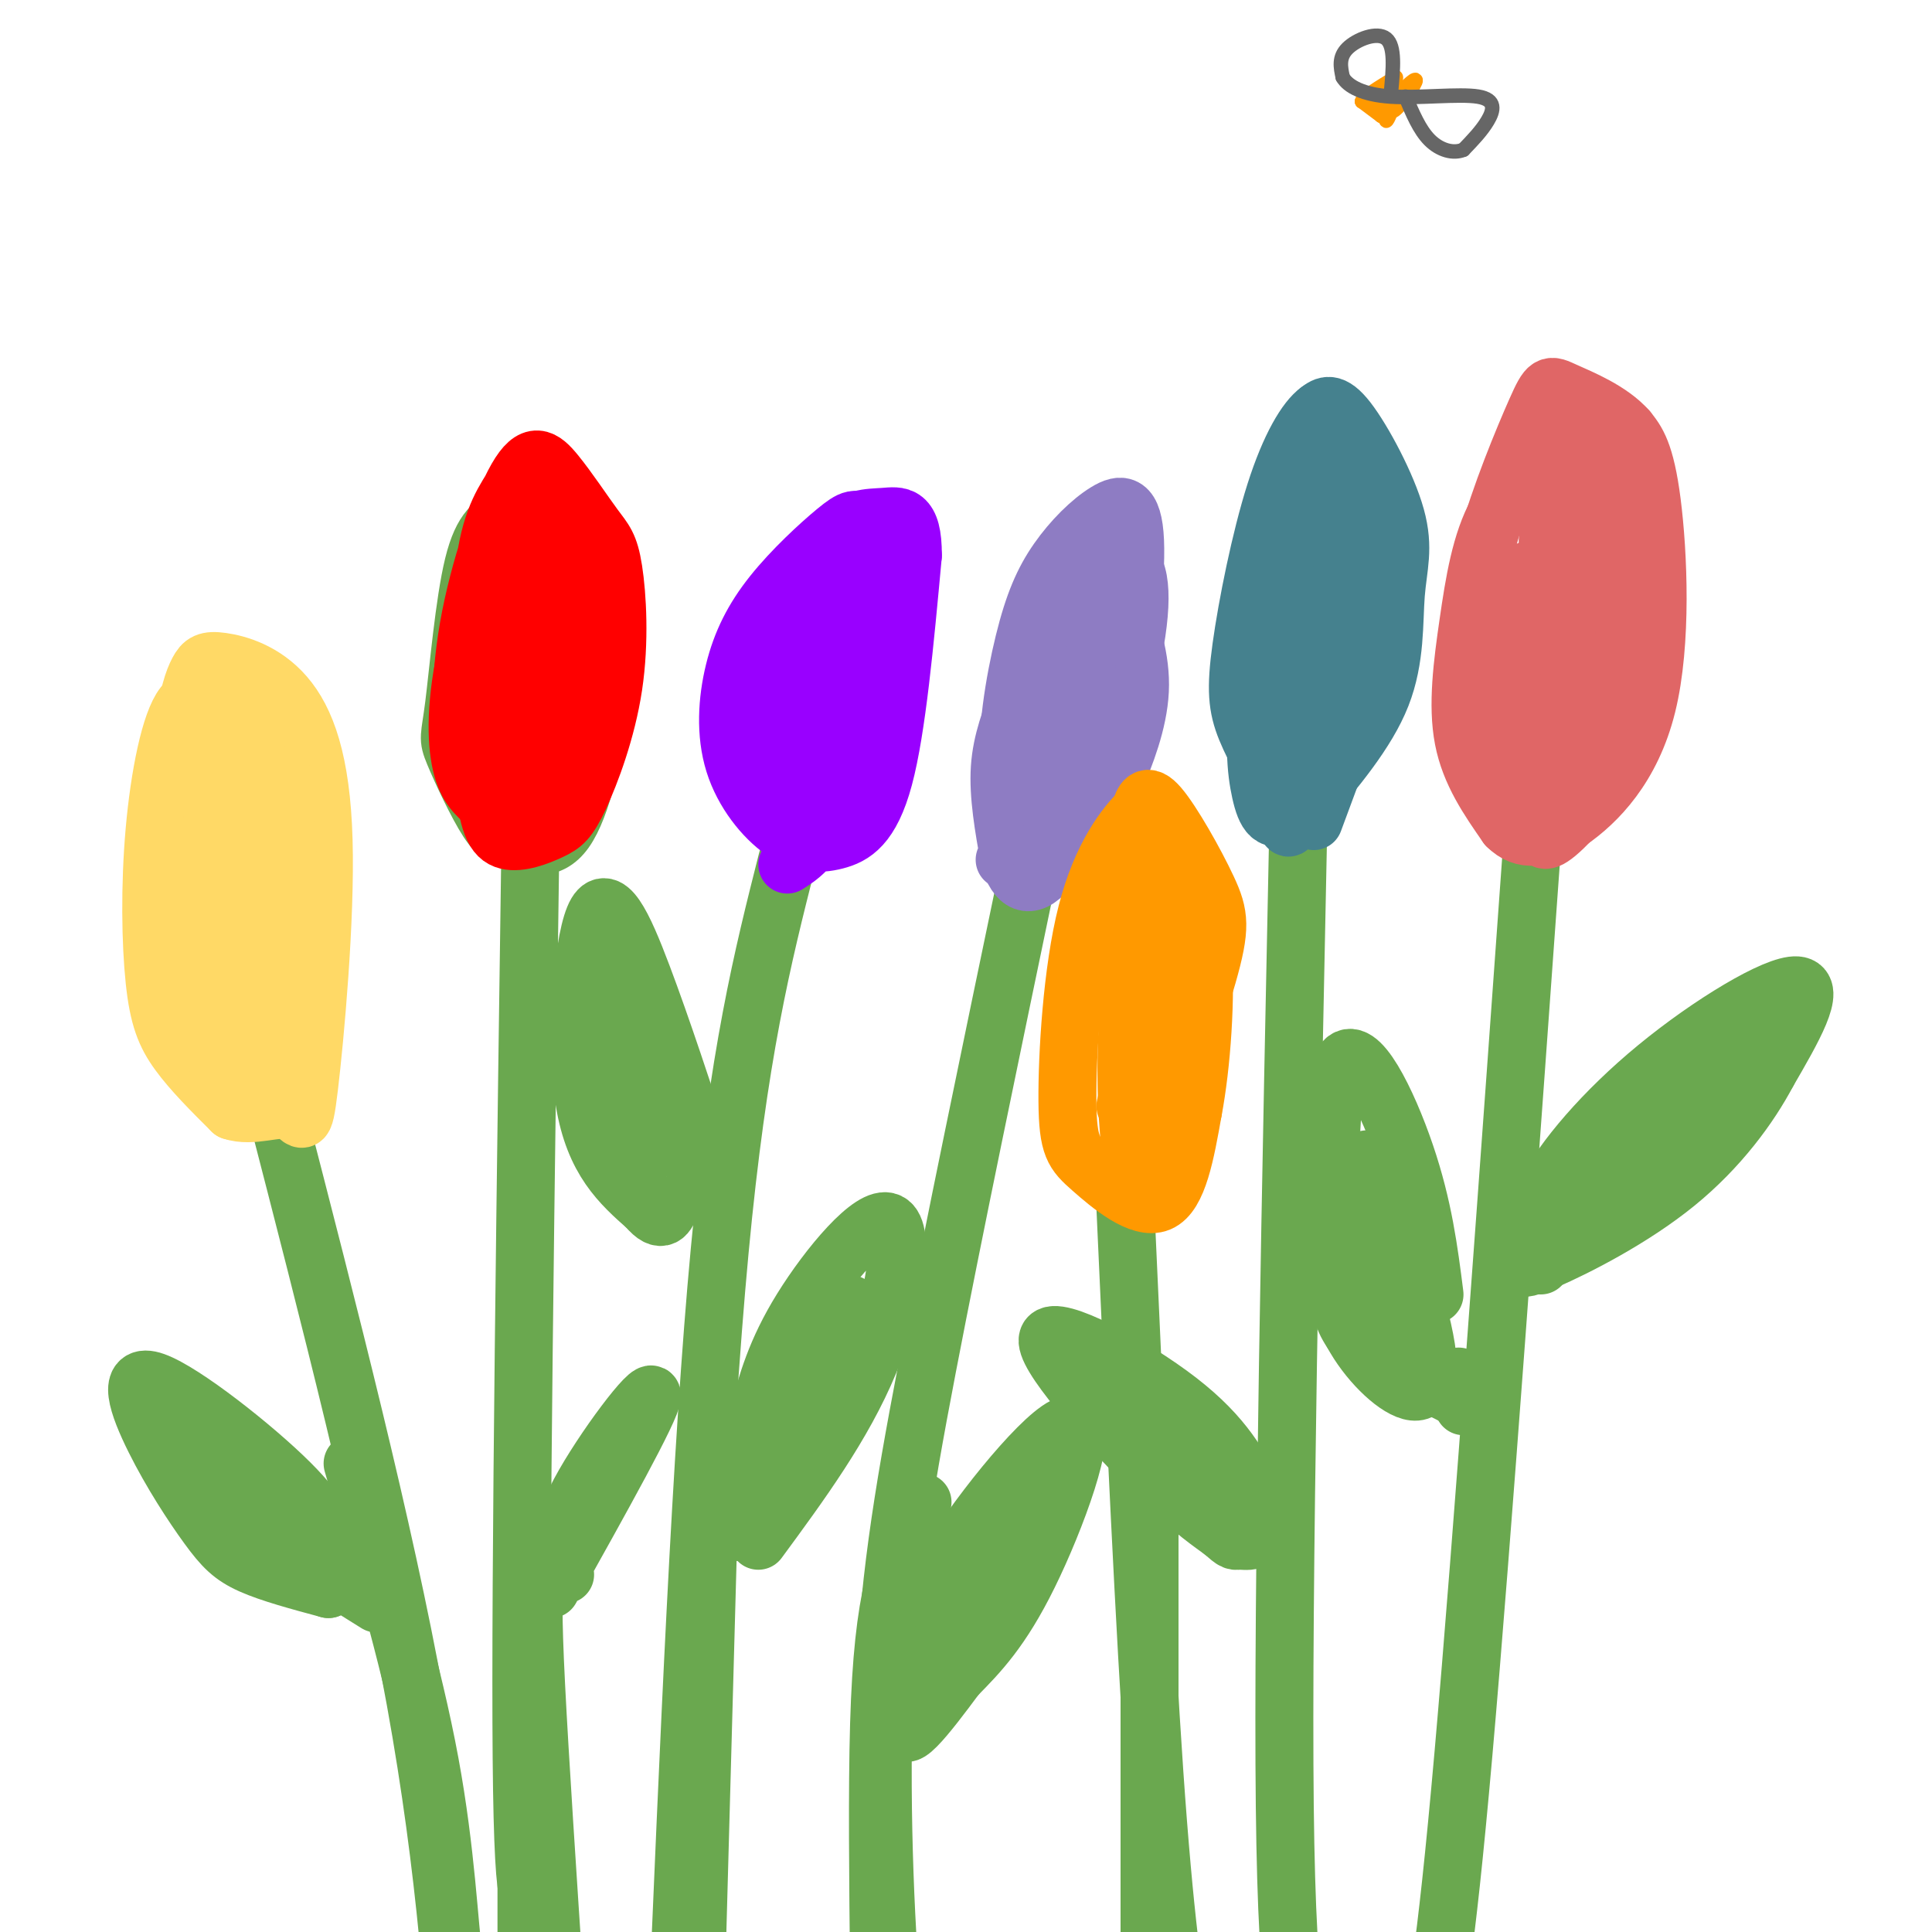 <svg viewBox='0 0 400 400' version='1.1' xmlns='http://www.w3.org/2000/svg' xmlns:xlink='http://www.w3.org/1999/xlink'><g fill='none' stroke='rgb(106,168,79)' stroke-width='12' stroke-linecap='round' stroke-linejoin='round'><path d='M105,107c-2.554,1.139 -5.108,2.277 -7,10c-1.892,7.723 -3.121,22.030 -4,29c-0.879,6.970 -1.407,6.602 0,10c1.407,3.398 4.748,10.561 7,14c2.252,3.439 3.416,3.156 6,4c2.584,0.844 6.587,2.817 10,-2c3.413,-4.817 6.237,-16.424 7,-28c0.763,-11.576 -0.533,-23.121 -2,-30c-1.467,-6.879 -3.105,-9.091 -5,-10c-1.895,-0.909 -4.049,-0.514 -7,2c-2.951,2.514 -6.700,7.147 -8,17c-1.300,9.853 -0.150,24.927 1,40'/><path d='M103,163c1.164,7.397 3.575,5.891 5,5c1.425,-0.891 1.863,-1.167 3,-4c1.137,-2.833 2.972,-8.224 3,-18c0.028,-9.776 -1.751,-23.937 -4,-29c-2.249,-5.063 -4.969,-1.029 -7,9c-2.031,10.029 -3.375,26.051 -3,33c0.375,6.949 2.468,4.823 4,7c1.532,2.177 2.503,8.656 4,-2c1.497,-10.656 3.518,-38.446 4,-40c0.482,-1.554 -0.577,23.127 0,28c0.577,4.873 2.788,-10.064 5,-25'/><path d='M117,127c0.833,-4.167 0.417,-2.083 0,0'/><path d='M111,110c-0.833,2.750 -1.667,5.500 -1,6c0.667,0.500 2.833,-1.250 5,-3'/><path d='M110,161c-1.167,82.667 -2.333,165.333 -2,203c0.333,37.667 2.167,30.333 4,23'/><path d='M163,178c-5.083,20.083 -10.167,40.167 -14,81c-3.833,40.833 -6.417,102.417 -9,164'/><path d='M213,180c-7.827,37.577 -15.655,75.155 -21,103c-5.345,27.845 -8.208,45.958 -9,69c-0.792,23.042 0.488,51.012 2,65c1.512,13.988 3.256,13.994 5,14'/><path d='M269,161c-1.750,84.333 -3.500,168.667 -3,213c0.500,44.333 3.250,48.667 6,53'/><path d='M233,250c1.978,43.711 3.956,87.422 6,117c2.044,29.578 4.156,45.022 6,54c1.844,8.978 3.422,11.489 5,14'/><path d='M318,164c-5.583,77.750 -11.167,155.500 -15,199c-3.833,43.500 -5.917,52.750 -8,62'/><path d='M57,229c11.250,43.583 22.500,87.167 29,123c6.500,35.833 8.250,63.917 10,92'/></g>
<g fill='none' stroke='rgb(255,0,0)' stroke-width='12' stroke-linecap='round' stroke-linejoin='round'><path d='M106,101c-2.448,3.936 -4.897,7.872 -6,19c-1.103,11.128 -0.862,29.447 0,40c0.862,10.553 2.345,13.341 5,14c2.655,0.659 6.482,-0.810 9,-2c2.518,-1.190 3.725,-2.103 6,-7c2.275,-4.897 5.616,-13.780 7,-23c1.384,-9.220 0.812,-18.777 0,-24c-0.812,-5.223 -1.862,-6.111 -4,-9c-2.138,-2.889 -5.363,-7.780 -8,-11c-2.637,-3.220 -4.686,-4.770 -8,1c-3.314,5.770 -7.892,18.861 -10,31c-2.108,12.139 -1.745,23.325 0,29c1.745,5.675 4.873,5.837 8,6'/><path d='M105,165c2.936,0.159 6.274,-2.443 9,-7c2.726,-4.557 4.838,-11.069 5,-20c0.162,-8.931 -1.628,-20.282 -4,-27c-2.372,-6.718 -5.326,-8.802 -9,-3c-3.674,5.802 -8.067,19.492 -10,30c-1.933,10.508 -1.406,17.835 0,22c1.406,4.165 3.691,5.168 5,7c1.309,1.832 1.641,4.491 5,2c3.359,-2.491 9.746,-10.133 12,-20c2.254,-9.867 0.375,-21.959 -1,-27c-1.375,-5.041 -2.245,-3.032 -4,-3c-1.755,0.032 -4.396,-1.915 -5,5c-0.604,6.915 0.827,22.690 2,29c1.173,6.310 2.086,3.155 3,0'/><path d='M113,153c1.178,-8.756 2.622,-30.644 3,-32c0.378,-1.356 -0.311,17.822 -1,37'/></g>
<g fill='none' stroke='rgb(153,0,255)' stroke-width='12' stroke-linecap='round' stroke-linejoin='round'><path d='M163,179c2.479,-1.568 4.958,-3.137 9,-10c4.042,-6.863 9.648,-19.021 12,-28c2.352,-8.979 1.451,-14.779 0,-20c-1.451,-5.221 -3.450,-9.863 -5,-12c-1.550,-2.137 -2.649,-1.767 -6,1c-3.351,2.767 -8.953,7.932 -13,13c-4.047,5.068 -6.537,10.037 -8,16c-1.463,5.963 -1.897,12.918 0,19c1.897,6.082 6.127,11.290 10,14c3.873,2.710 7.389,2.922 11,2c3.611,-0.922 7.317,-2.978 10,-13c2.683,-10.022 4.341,-28.011 6,-46'/><path d='M189,115c0.047,-8.923 -2.834,-8.229 -6,-8c-3.166,0.229 -6.617,-0.007 -10,4c-3.383,4.007 -6.699,12.256 -9,20c-2.301,7.744 -3.586,14.984 -4,21c-0.414,6.016 0.044,10.808 2,13c1.956,2.192 5.411,1.784 7,3c1.589,1.216 1.312,4.056 4,-3c2.688,-7.056 8.341,-24.009 10,-35c1.659,-10.991 -0.677,-16.021 -2,-19c-1.323,-2.979 -1.634,-3.906 -4,-1c-2.366,2.906 -6.786,9.646 -10,17c-3.214,7.354 -5.222,15.322 -6,22c-0.778,6.678 -0.325,12.067 1,15c1.325,2.933 3.521,3.409 6,-2c2.479,-5.409 5.239,-16.705 8,-28'/><path d='M176,134c2.475,-9.378 4.663,-18.823 2,-11c-2.663,7.823 -10.179,32.914 -10,33c0.179,0.086 8.051,-24.833 11,-32c2.949,-7.167 0.974,3.416 -1,14'/></g>
<g fill='none' stroke='rgb(142,124,195)' stroke-width='12' stroke-linecap='round' stroke-linejoin='round'><path d='M208,178c4.270,-0.450 8.541,-0.899 11,-1c2.459,-0.101 3.107,0.147 6,-8c2.893,-8.147 8.030,-24.689 10,-36c1.970,-11.311 0.771,-17.393 -3,-17c-3.771,0.393 -10.114,7.260 -14,13c-3.886,5.740 -5.316,10.353 -7,15c-1.684,4.647 -3.624,9.328 -4,15c-0.376,5.672 0.812,12.336 2,19'/><path d='M209,178c1.430,4.630 4.005,6.703 8,2c3.995,-4.703 9.410,-16.184 13,-30c3.590,-13.816 5.355,-29.968 5,-38c-0.355,-8.032 -2.830,-7.946 -6,-6c-3.170,1.946 -7.037,5.750 -10,10c-2.963,4.250 -5.023,8.944 -7,17c-1.977,8.056 -3.871,19.472 -3,27c0.871,7.528 4.507,11.166 8,12c3.493,0.834 6.844,-1.137 9,-3c2.156,-1.863 3.119,-3.617 5,-8c1.881,-4.383 4.680,-11.395 5,-18c0.320,-6.605 -1.840,-12.802 -4,-19'/><path d='M232,124c-2.276,-3.133 -5.965,-1.466 -8,-2c-2.035,-0.534 -2.417,-3.268 -5,5c-2.583,8.268 -7.367,27.538 -9,37c-1.633,9.462 -0.117,9.117 2,9c2.117,-0.117 4.834,-0.007 7,-3c2.166,-2.993 3.783,-9.088 5,-17c1.217,-7.912 2.036,-17.642 2,-22c-0.036,-4.358 -0.927,-3.343 -3,-1c-2.073,2.343 -5.327,6.016 -8,16c-2.673,9.984 -4.764,26.281 -3,26c1.764,-0.281 7.382,-17.141 13,-34'/><path d='M225,138c-0.202,4.810 -7.208,33.833 -8,38c-0.792,4.167 4.631,-16.524 6,-24c1.369,-7.476 -1.315,-1.738 -4,4'/></g>
<g fill='none' stroke='rgb(255,217,102)' stroke-width='12' stroke-linecap='round' stroke-linejoin='round'><path d='M61,229c0.144,-29.480 0.288,-58.960 -2,-72c-2.288,-13.040 -7.009,-9.641 -11,-10c-3.991,-0.359 -7.252,-4.475 -10,-1c-2.748,3.475 -4.984,14.540 -6,26c-1.016,11.460 -0.812,23.316 0,31c0.812,7.684 2.232,11.195 5,15c2.768,3.805 6.884,7.902 11,12'/><path d='M48,230c4.247,1.453 9.364,-0.915 12,0c2.636,0.915 2.792,5.112 4,-5c1.208,-10.112 3.467,-34.533 3,-51c-0.467,-16.467 -3.660,-24.980 -8,-30c-4.340,-5.020 -9.828,-6.546 -13,-7c-3.172,-0.454 -4.030,0.163 -5,2c-0.970,1.837 -2.054,4.895 -3,12c-0.946,7.105 -1.755,18.259 -1,31c0.755,12.741 3.073,27.069 6,34c2.927,6.931 6.464,6.466 10,6'/><path d='M53,222c2.534,-0.305 3.869,-4.067 5,-8c1.131,-3.933 2.059,-8.038 2,-21c-0.059,-12.962 -1.107,-34.783 -3,-39c-1.893,-4.217 -4.633,9.168 -6,21c-1.367,11.832 -1.360,22.110 0,30c1.360,7.890 4.074,13.390 6,8c1.926,-5.390 3.063,-21.672 2,-31c-1.063,-9.328 -4.325,-11.704 -7,-13c-2.675,-1.296 -4.764,-1.513 -5,5c-0.236,6.513 1.382,19.757 3,33'/><path d='M50,207c1.249,10.834 2.871,21.420 4,7c1.129,-14.420 1.767,-53.844 1,-55c-0.767,-1.156 -2.937,35.958 -5,37c-2.063,1.042 -4.018,-33.988 -5,-43c-0.982,-9.012 -0.991,7.994 -1,25'/></g>
<g fill='none' stroke='rgb(69,129,142)' stroke-width='12' stroke-linecap='round' stroke-linejoin='round'><path d='M272,170c5.370,-14.416 10.740,-28.833 13,-38c2.260,-9.167 1.410,-13.086 0,-17c-1.410,-3.914 -3.380,-7.823 -6,-11c-2.620,-3.177 -5.892,-5.622 -9,1c-3.108,6.622 -6.054,22.311 -9,38'/><path d='M261,143c-1.569,10.156 -0.992,16.545 0,21c0.992,4.455 2.398,6.977 6,4c3.602,-2.977 9.399,-11.452 12,-16c2.601,-4.548 2.007,-5.167 2,-11c-0.007,-5.833 0.575,-16.878 0,-24c-0.575,-7.122 -2.307,-10.321 -4,-5c-1.693,5.321 -3.346,19.160 -5,33'/><path d='M272,145c-1.083,9.286 -1.292,16.000 0,7c1.292,-9.000 4.083,-33.714 4,-36c-0.083,-2.286 -3.042,17.857 -6,38'/><path d='M270,167c6.493,-7.671 12.986,-15.343 16,-23c3.014,-7.657 2.550,-15.300 3,-21c0.450,-5.700 1.813,-9.458 0,-16c-1.813,-6.542 -6.804,-15.869 -10,-20c-3.196,-4.131 -4.598,-3.065 -6,-2'/><path d='M273,85c-2.554,1.823 -5.940,7.379 -9,17c-3.060,9.621 -5.795,23.307 -7,32c-1.205,8.693 -0.880,12.392 1,17c1.880,4.608 5.314,10.125 7,15c1.686,4.875 1.625,9.107 3,0c1.375,-9.107 4.188,-31.554 7,-54'/><path d='M275,112c1.500,-12.000 1.750,-15.000 2,-18'/></g>
<g fill='none' stroke='rgb(255,153,0)' stroke-width='12' stroke-linecap='round' stroke-linejoin='round'><path d='M235,247c6.065,-17.494 12.131,-34.988 15,-45c2.869,-10.012 2.542,-12.542 0,-18c-2.542,-5.458 -7.298,-13.845 -10,-17c-2.702,-3.155 -3.351,-1.077 -4,1'/><path d='M236,168c-2.840,2.726 -7.941,9.040 -11,21c-3.059,11.960 -4.078,29.567 -4,39c0.078,9.433 1.252,10.694 5,14c3.748,3.306 10.071,8.659 14,7c3.929,-1.659 5.465,-10.329 7,-19'/><path d='M247,230c1.800,-9.461 2.799,-23.614 2,-34c-0.799,-10.386 -3.396,-17.005 -5,-20c-1.604,-2.995 -2.215,-2.366 -4,3c-1.785,5.366 -4.743,15.468 -6,27c-1.257,11.532 -0.811,24.493 0,31c0.811,6.507 1.988,6.560 4,2c2.012,-4.560 4.861,-13.731 6,-21c1.139,-7.269 0.570,-12.634 0,-18'/><path d='M244,200c-0.389,-9.175 -1.361,-23.113 -3,-16c-1.639,7.113 -3.944,35.278 -3,43c0.944,7.722 5.139,-4.998 6,-13c0.861,-8.002 -1.611,-11.286 -4,-8c-2.389,3.286 -4.694,13.143 -7,23'/></g>
<g fill='none' stroke='rgb(224,102,102)' stroke-width='12' stroke-linecap='round' stroke-linejoin='round'><path d='M319,172c0.178,1.644 0.356,3.289 4,0c3.644,-3.289 10.756,-11.511 12,-26c1.244,-14.489 -3.378,-35.244 -8,-56'/><path d='M327,90c-1.727,-9.061 -2.046,-3.712 -5,1c-2.954,4.712 -8.544,8.789 -12,15c-3.456,6.211 -4.776,14.557 -6,23c-1.224,8.443 -2.350,16.984 -1,24c1.350,7.016 5.175,12.508 9,18'/><path d='M312,171c3.399,3.391 7.396,2.868 13,-1c5.604,-3.868 12.817,-11.080 16,-24c3.183,-12.920 2.338,-31.549 1,-42c-1.338,-10.451 -3.169,-12.726 -5,-15'/><path d='M337,89c-3.506,-4.014 -9.773,-6.549 -13,-8c-3.227,-1.451 -3.416,-1.820 -6,4c-2.584,5.820 -7.563,17.827 -10,27c-2.438,9.173 -2.334,15.510 -1,23c1.334,7.490 3.898,16.132 6,21c2.102,4.868 3.744,5.962 6,6c2.256,0.038 5.128,-0.981 8,-2'/><path d='M327,160c2.542,-3.507 4.896,-11.275 6,-21c1.104,-9.725 0.959,-21.406 0,-29c-0.959,-7.594 -2.731,-11.099 -5,-10c-2.269,1.099 -5.036,6.803 -7,21c-1.964,14.197 -3.124,36.888 -2,33c1.124,-3.888 4.533,-34.354 5,-46c0.467,-11.646 -2.010,-4.470 -3,0c-0.990,4.470 -0.495,6.235 0,8'/><path d='M321,116c-0.183,8.346 -0.640,25.210 0,32c0.640,6.790 2.376,3.507 3,-7c0.624,-10.507 0.136,-28.239 -1,-26c-1.136,2.239 -2.921,24.449 -4,26c-1.079,1.551 -1.451,-17.557 -2,-22c-0.549,-4.443 -1.274,5.778 -2,16'/><path d='M315,135c0.500,3.333 2.750,3.667 5,4'/><path d='M323,114c0.000,0.000 -12.000,29.000 -12,29'/></g>
<g fill='none' stroke='rgb(106,168,79)' stroke-width='12' stroke-linecap='round' stroke-linejoin='round'><path d='M68,321c-0.287,-3.306 -0.574,-6.612 -8,-14c-7.426,-7.388 -21.990,-18.858 -28,-21c-6.010,-2.142 -3.467,5.044 0,12c3.467,6.956 7.856,13.680 11,18c3.144,4.320 5.041,6.234 9,8c3.959,1.766 9.979,3.383 16,5'/><path d='M68,329c-3.911,-6.822 -21.689,-26.378 -26,-30c-4.311,-3.622 4.844,8.689 14,21'/><path d='M157,319c8.786,-11.952 17.571,-23.905 23,-37c5.429,-13.095 7.500,-27.333 4,-29c-3.500,-1.667 -12.571,9.238 -18,18c-5.429,8.762 -7.214,15.381 -9,22'/><path d='M157,293c-2.856,8.729 -5.494,19.552 -5,23c0.494,3.448 4.122,-0.478 10,-13c5.878,-12.522 14.006,-33.641 14,-33c-0.006,0.641 -8.144,23.040 -10,27c-1.856,3.960 2.572,-10.520 7,-25'/><path d='M146,240c-4.500,-13.702 -9.000,-27.405 -13,-38c-4.000,-10.595 -7.500,-18.083 -10,-12c-2.500,6.083 -4.000,25.738 -2,38c2.000,12.262 7.500,17.131 13,22'/><path d='M134,250c3.034,3.611 4.119,1.639 5,-1c0.881,-2.639 1.556,-5.945 2,-9c0.444,-3.055 0.655,-5.860 -3,-13c-3.655,-7.140 -11.176,-18.615 -11,-14c0.176,4.615 8.047,25.319 9,25c0.953,-0.319 -5.014,-21.663 -7,-26c-1.986,-4.337 0.007,8.331 2,21'/><path d='M131,233c-1.000,-2.333 -4.500,-18.667 -8,-35'/><path d='M117,326c-0.867,-4.067 -1.733,-8.133 3,-17c4.733,-8.867 15.067,-22.533 15,-20c-0.067,2.533 -10.533,21.267 -21,40'/><path d='M189,353c-0.244,-2.737 -0.488,-5.474 0,-10c0.488,-4.526 1.708,-10.842 9,-22c7.292,-11.158 20.656,-27.158 24,-26c3.344,1.158 -3.330,19.474 -9,31c-5.670,11.526 -10.335,16.263 -15,21'/><path d='M198,347c-5.833,7.893 -12.917,17.125 -10,8c2.917,-9.125 15.833,-36.607 20,-44c4.167,-7.393 -0.417,5.304 -5,18'/><path d='M260,310c-3.208,-6.292 -6.417,-12.583 -16,-20c-9.583,-7.417 -25.542,-15.958 -27,-13c-1.458,2.958 11.583,17.417 20,26c8.417,8.583 12.208,11.292 16,14'/><path d='M253,317c2.947,2.555 2.316,1.943 4,2c1.684,0.057 5.684,0.785 0,-7c-5.684,-7.785 -21.053,-24.081 -24,-27c-2.947,-2.919 6.526,7.541 16,18'/><path d='M297,268c-1.149,-9.048 -2.298,-18.095 -6,-29c-3.702,-10.905 -9.958,-23.667 -13,-19c-3.042,4.667 -2.869,26.762 -2,39c0.869,12.238 2.435,14.619 4,17'/><path d='M280,276c2.991,5.588 8.470,11.058 12,12c3.530,0.942 5.111,-2.644 2,-15c-3.111,-12.356 -10.915,-33.480 -11,-33c-0.085,0.480 7.547,22.566 10,30c2.453,7.434 -0.274,0.217 -3,-7'/><path d='M290,263c-3.179,-7.769 -9.625,-23.691 -10,-20c-0.375,3.691 5.322,26.994 8,37c2.678,10.006 2.337,6.716 4,6c1.663,-0.716 5.332,1.142 9,3'/><path d='M301,289c1.889,1.178 2.111,2.622 2,2c-0.111,-0.622 -0.556,-3.311 -1,-6'/><path d='M319,262c-1.280,-4.012 -2.560,-8.024 1,-15c3.560,-6.976 11.958,-16.917 23,-26c11.042,-9.083 24.726,-17.310 29,-17c4.274,0.310 -0.863,9.155 -6,18'/><path d='M366,222c-3.724,7.060 -10.034,15.709 -19,23c-8.966,7.291 -20.589,13.222 -27,16c-6.411,2.778 -7.611,2.402 3,-7c10.611,-9.402 33.032,-27.829 41,-35c7.968,-7.171 1.484,-3.085 -5,1'/><path d='M359,220c-8.378,5.533 -26.822,18.867 -29,19c-2.178,0.133 11.911,-12.933 26,-26'/><path d='M70,327c0.000,0.000 8.000,5.000 8,5'/><path d='M114,324c-1.178,-0.289 -2.356,-0.578 -3,2c-0.644,2.578 -0.756,8.022 0,23c0.756,14.978 2.378,39.489 4,64'/><path d='M147,305c0.000,0.000 -3.000,109.000 -3,109'/><path d='M191,311c-2.200,5.089 -4.400,10.178 -6,17c-1.600,6.822 -2.600,15.378 -3,29c-0.400,13.622 -0.200,32.311 0,51'/><path d='M238,305c0.000,0.000 0.000,98.000 0,98'/><path d='M73,303c6.289,21.733 12.578,43.467 16,62c3.422,18.533 3.978,33.867 5,41c1.022,7.133 2.511,6.067 4,5'/><path d='M109,380c0.000,0.000 0.000,29.000 0,29'/></g>
<g fill='none' stroke='rgb(255,153,0)' stroke-width='3' stroke-linecap='round' stroke-linejoin='round'><path d='M282,21c0.000,0.000 4.000,3.000 4,3'/><path d='M286,24c1.451,-1.877 3.080,-8.070 3,-8c-0.080,0.070 -1.868,6.404 -1,7c0.868,0.596 4.391,-4.544 5,-6c0.609,-1.456 -1.695,0.772 -4,3'/><path d='M289,20c-1.202,1.833 -2.208,4.917 -2,5c0.208,0.083 1.631,-2.833 1,-4c-0.631,-1.167 -3.315,-0.583 -6,0'/><path d='M282,21c0.167,-0.833 3.583,-2.917 7,-5'/></g>
<g fill='none' stroke='rgb(102,102,102)' stroke-width='3' stroke-linecap='round' stroke-linejoin='round'><path d='M288,19c0.444,-4.733 0.889,-9.467 -1,-11c-1.889,-1.533 -6.111,0.133 -8,2c-1.889,1.867 -1.444,3.933 -1,6'/><path d='M278,16c1.067,1.895 4.234,3.632 10,4c5.766,0.368 14.129,-0.632 18,0c3.871,0.632 3.249,2.895 2,5c-1.249,2.105 -3.124,4.053 -5,6'/><path d='M303,31c-2.111,0.889 -4.889,0.111 -7,-2c-2.111,-2.111 -3.556,-5.556 -5,-9'/></g>
</svg>
